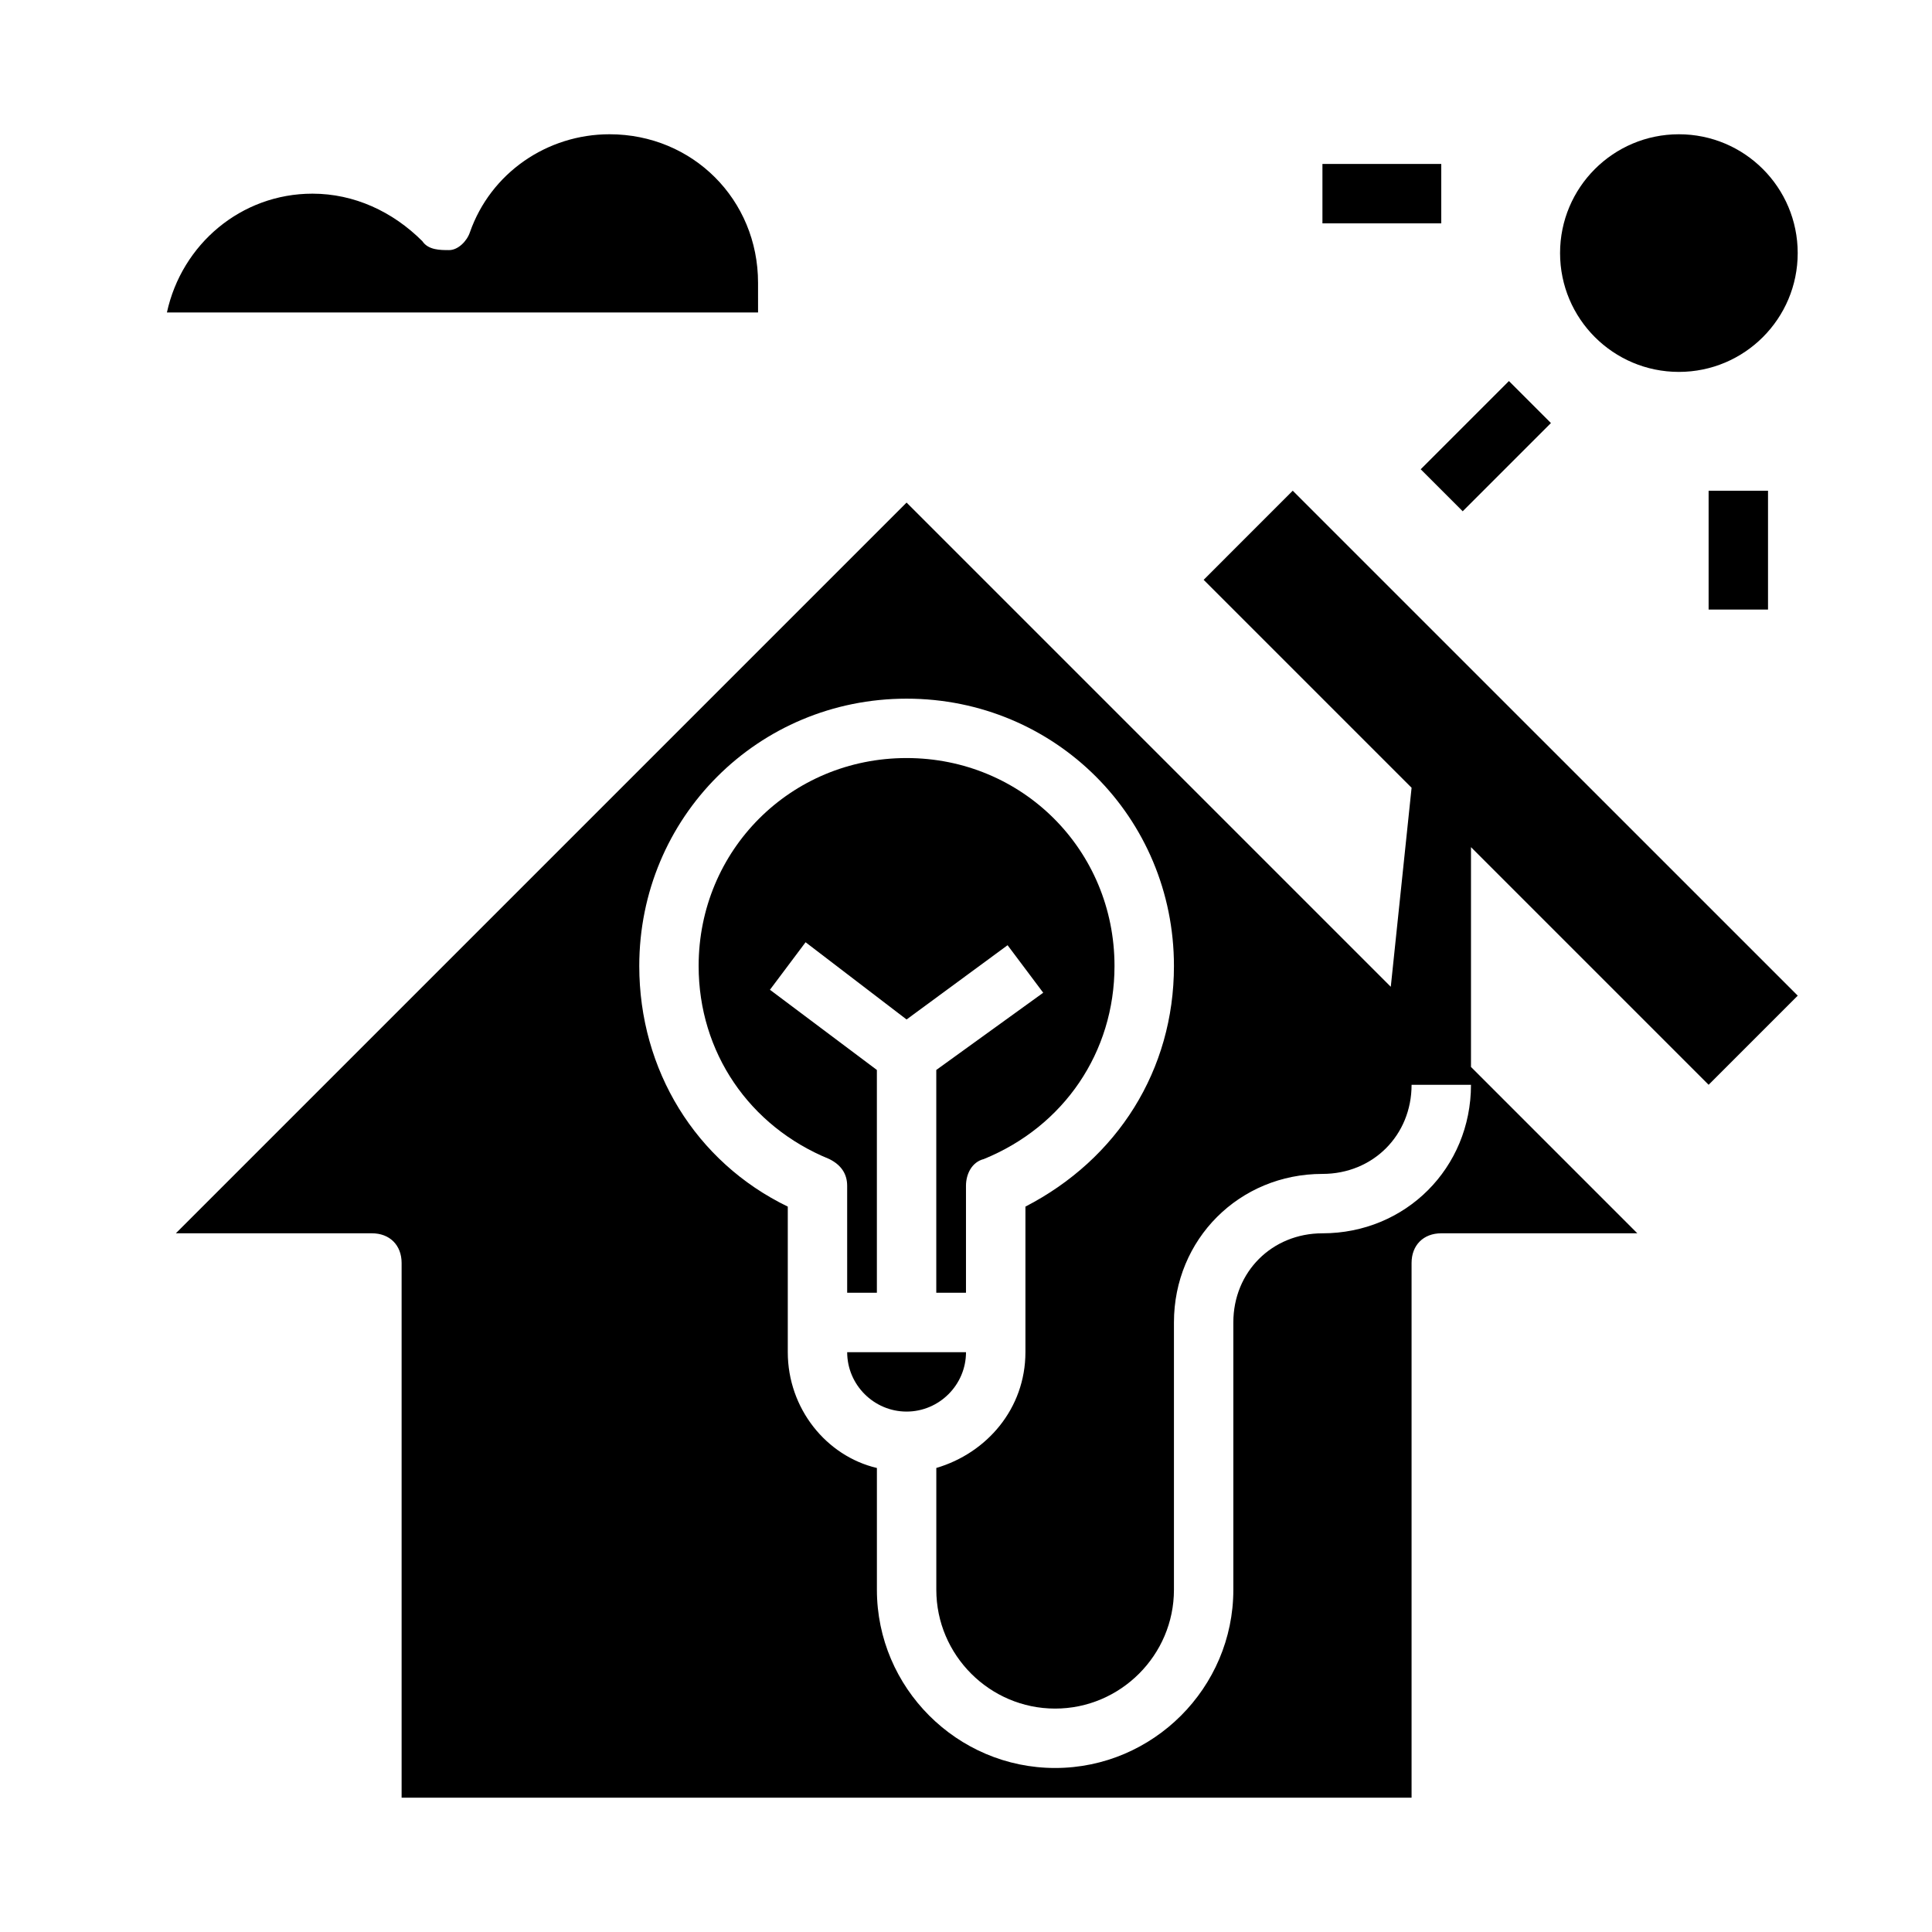 <?xml version="1.0" encoding="UTF-8"?>
<!-- The Best Svg Icon site in the world: iconSvg.co, Visit us! https://iconsvg.co -->
<svg fill="#000000" width="800px" height="800px" version="1.1" viewBox="144 144 512 512" xmlns="http://www.w3.org/2000/svg">
 <g>
  <path d="m462.98 297.66 55.105 55.105-5.512 52.742-128.32-128.32-193.65 193.65h51.957c4.723 0 7.871 3.148 7.871 7.871v141.7h267.65v-141.7c0-4.723 3.148-7.871 7.871-7.871h51.957l-44.082-44.086v-58.25l62.977 62.977 23.617-23.617-133.83-133.82zm31.484 173.18c-13.383 0-23.617 10.234-23.617 23.617v70.848c0 25.977-21.254 47.23-47.23 47.23-25.977 0-47.23-21.254-47.23-47.23v-32.273c-13.383-3.148-23.617-15.742-23.617-30.699v-38.57c-24.402-11.809-39.359-36.211-39.359-63.762 0-39.359 31.488-70.848 70.848-70.848s70.848 31.488 70.848 70.848c0 27.551-14.957 51.168-39.359 63.762v38.562c0 14.957-10.234 26.766-23.617 30.699v32.281c0 17.32 14.168 31.488 31.488 31.488 17.32 0 31.488-14.168 31.488-31.488v-70.848c0-22.043 17.32-39.359 39.359-39.359 13.383 0 23.617-10.234 23.617-23.617h15.742c0.004 22.039-17.316 39.359-39.359 39.359z"/>
  <path d="m620.41 211.07c0 17.391-14.098 31.488-31.488 31.488s-31.488-14.098-31.488-31.488c0-17.391 14.098-31.488 31.488-31.488s31.488 14.098 31.488 31.488"/>
  <path d="m596.8 274.05h15.742v31.488h-15.742z"/>
  <path d="m494.46 187.45h31.488v15.742h-31.488z"/>
  <path d="m520.5 268.36 23.379-23.379 11.133 11.133-23.379 23.379z"/>
  <path d="m368.51 486.59h7.871v-59.039l-28.34-21.254 9.445-12.594 26.766 20.469 26.766-19.68 9.445 12.594-28.34 20.465v59.039h7.871v-28.34c0-3.148 1.574-6.297 4.723-7.086 21.254-8.66 34.637-28.34 34.637-51.168 0-30.699-24.402-55.105-55.105-55.105-30.699 0-55.105 24.402-55.105 55.105 0 22.828 13.383 42.508 34.637 51.168 3.148 1.574 4.723 3.938 4.723 7.086z"/>
  <path d="m400 502.34h-31.488c0 8.66 7.086 15.742 15.742 15.742 8.66 0 15.746-7.086 15.746-15.742z"/>
  <path d="m344.89 218.94c0-22.043-17.32-39.359-39.359-39.359-16.531 0-31.488 10.234-37 25.977-0.789 2.363-3.148 4.723-5.512 4.723-2.363 0-5.512 0-7.086-2.363-7.871-7.871-18.105-12.594-29.125-12.594-18.895 0-34.637 13.383-38.574 31.488h156.66z"/>
 </g>
</svg>